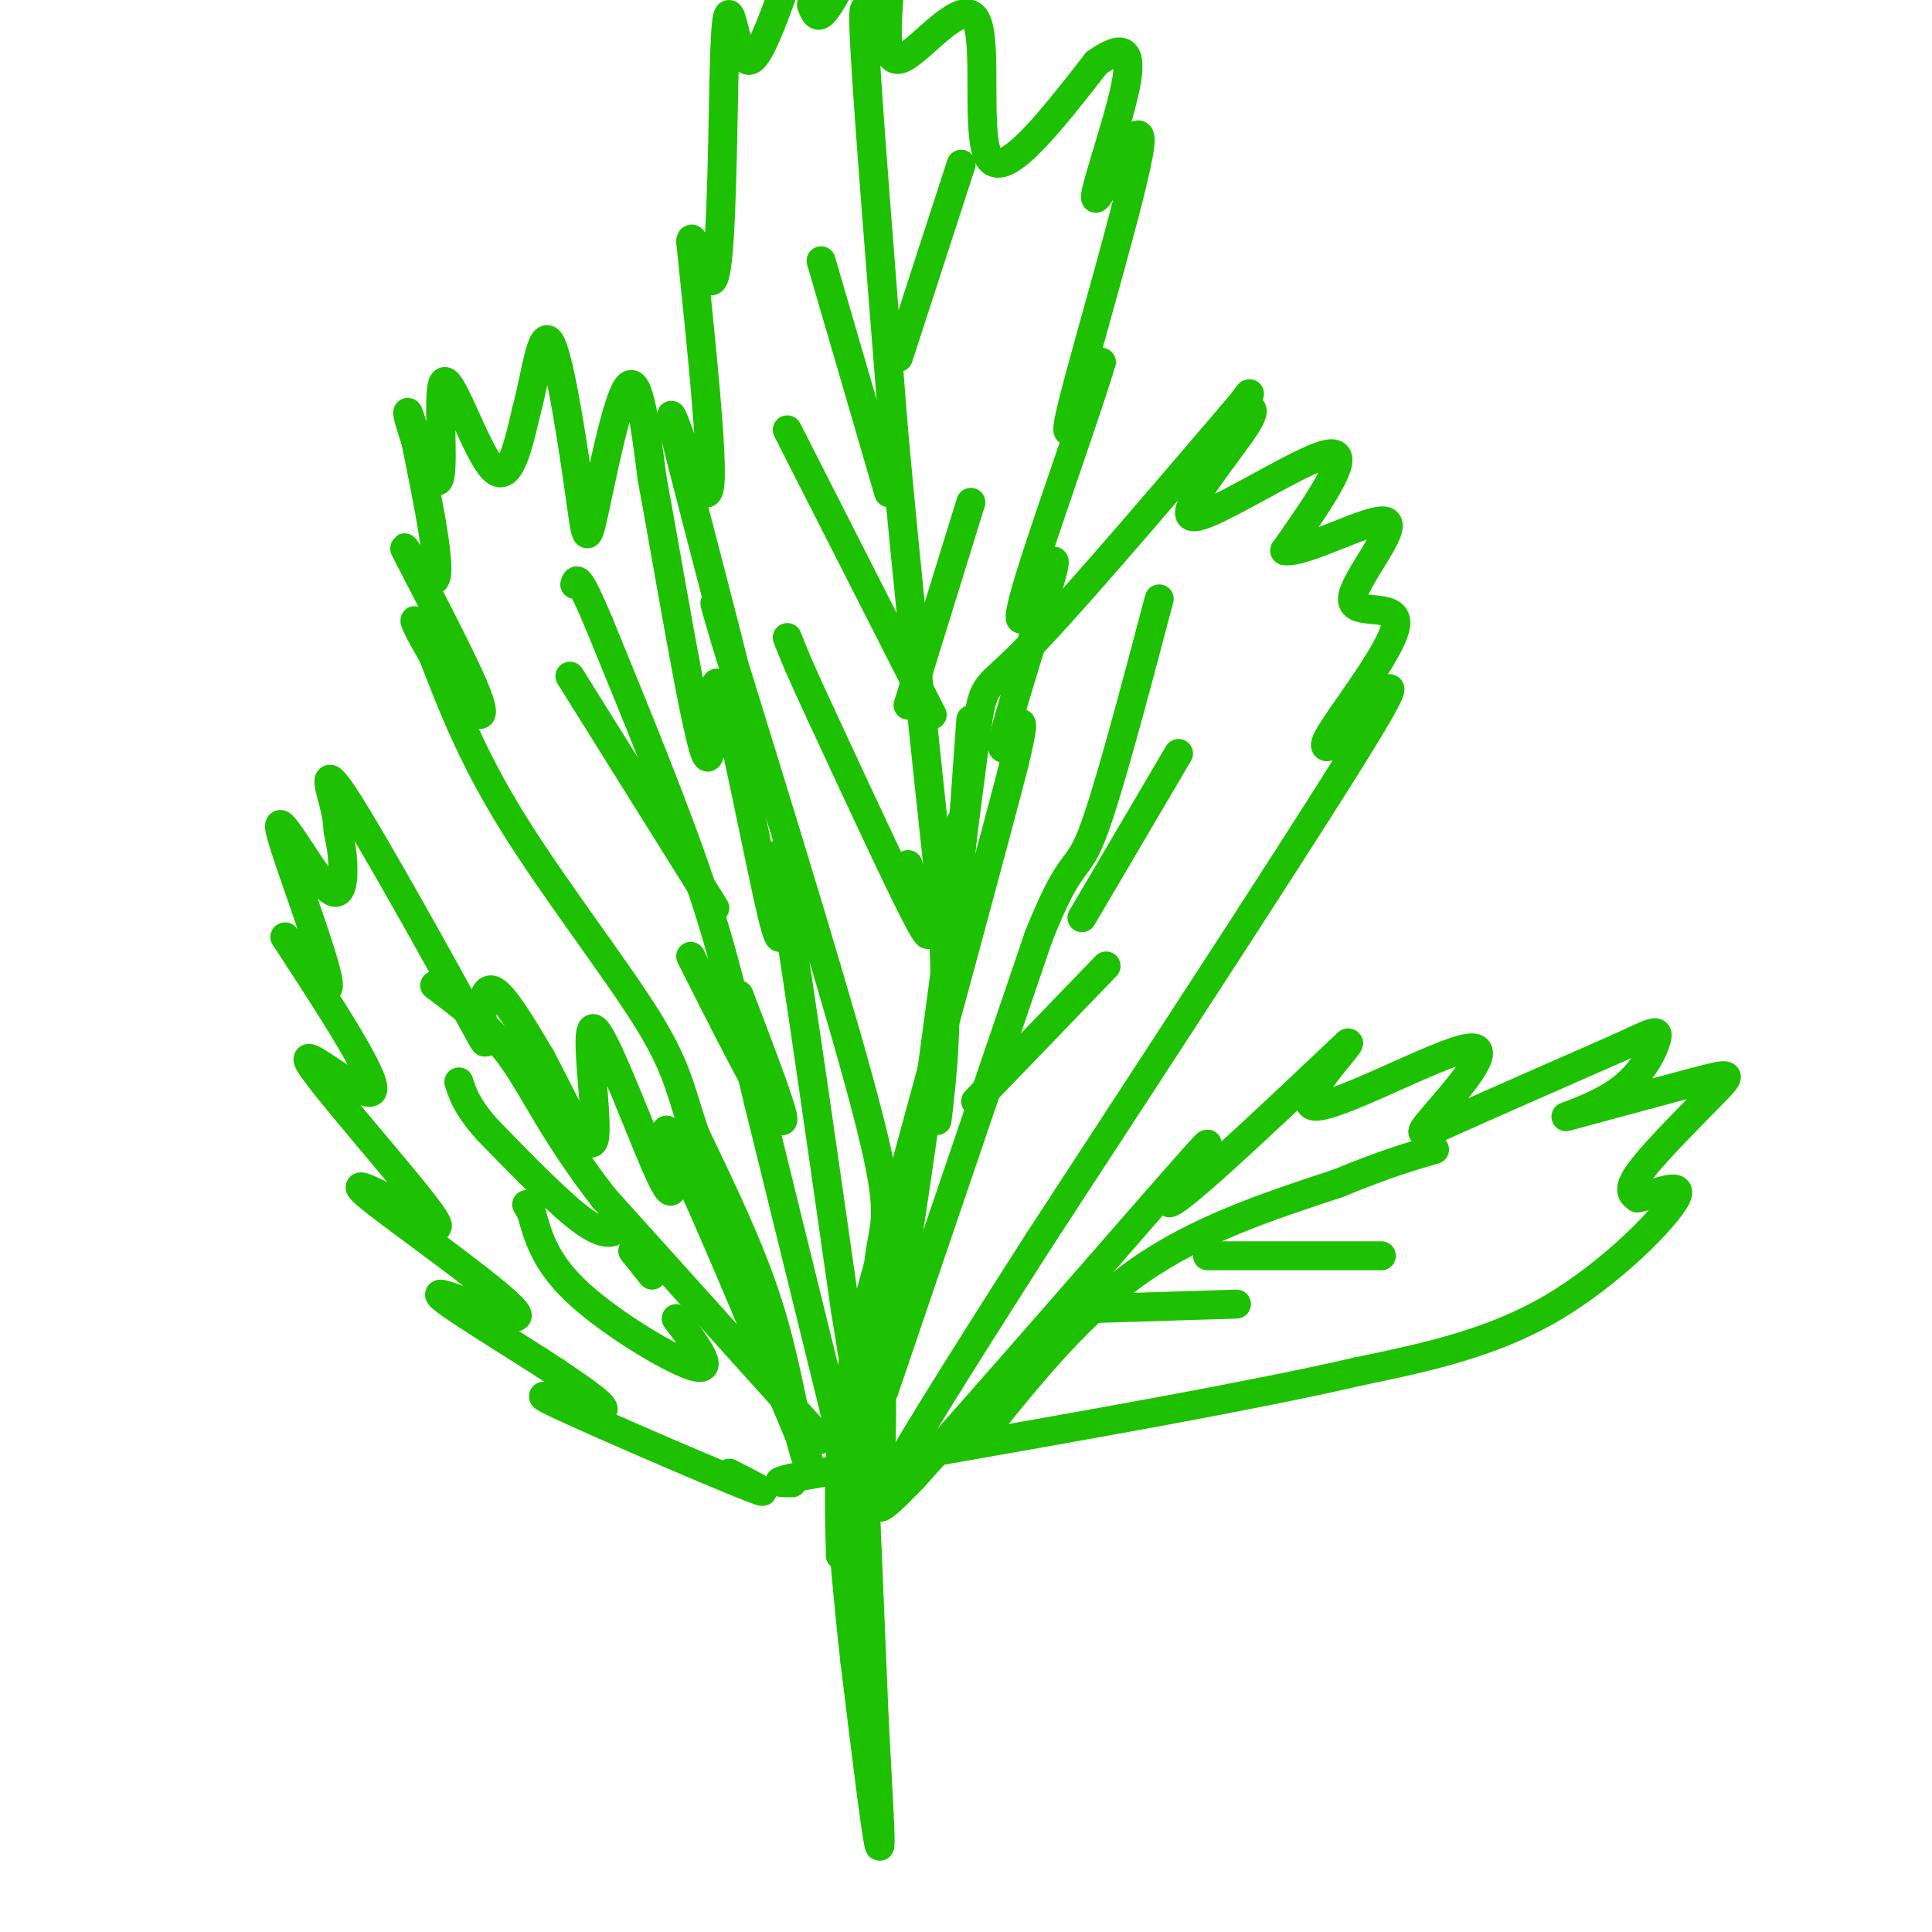 <svg viewBox='0 0 400 400' version='1.1' xmlns='http://www.w3.org/2000/svg' xmlns:xlink='http://www.w3.org/1999/xlink'><g fill='none' stroke='rgb(30,193,1)' stroke-width='6' stroke-linecap='round' stroke-linejoin='round'><path d='M151,305c5.607,2.875 11.214,5.750 2,2c-9.214,-3.750 -33.250,-14.125 -39,-17c-5.750,-2.875 6.786,1.750 10,2c3.214,0.250 -2.893,-3.875 -9,-8'/><path d='M115,284c-8.273,-5.470 -24.455,-15.147 -24,-16c0.455,-0.853 17.545,7.116 16,4c-1.545,-3.116 -21.727,-17.319 -29,-23c-7.273,-5.681 -1.636,-2.841 4,0'/><path d='M82,249c3.984,2.530 11.944,8.853 7,2c-4.944,-6.853 -22.793,-26.884 -25,-31c-2.207,-4.116 11.226,7.681 13,6c1.774,-1.681 -8.113,-16.841 -18,-32'/><path d='M59,194c-0.011,-0.559 8.961,14.044 9,10c0.039,-4.044 -8.856,-26.733 -10,-32c-1.144,-5.267 5.461,6.890 9,11c3.539,4.110 4.011,0.174 4,-3c-0.011,-3.174 -0.506,-5.587 -1,-8'/><path d='M70,172c-0.190,-1.948 -0.166,-2.817 -1,-6c-0.834,-3.183 -2.524,-8.679 3,0c5.524,8.679 18.264,31.532 24,42c5.736,10.468 4.467,8.549 4,5c-0.467,-3.549 -0.134,-8.728 2,-8c2.134,0.728 6.067,7.364 10,14'/><path d='M112,219c4.258,7.936 9.904,20.777 11,17c1.096,-3.777 -2.359,-24.171 0,-23c2.359,1.171 10.531,23.906 14,31c3.469,7.094 2.234,-1.453 1,-10'/><path d='M138,234c4.667,8.667 15.833,35.333 27,62'/><path d='M165,296c4.643,11.583 2.750,9.542 1,3c-1.750,-6.542 -3.357,-17.583 -7,-29c-3.643,-11.417 -9.321,-23.208 -15,-35'/><path d='M144,235c-3.119,-8.833 -3.417,-13.417 -10,-24c-6.583,-10.583 -19.452,-27.167 -28,-41c-8.548,-13.833 -12.774,-24.917 -17,-36'/><path d='M89,134c-3.528,-7.012 -3.848,-6.541 -2,-3c1.848,3.541 5.862,10.153 9,14c3.138,3.847 5.398,4.928 2,-3c-3.398,-7.928 -12.453,-24.865 -14,-28c-1.547,-3.135 4.415,7.533 6,6c1.585,-1.533 -1.208,-15.266 -4,-29'/><path d='M86,91c-1.230,-6.245 -2.305,-7.359 -1,-3c1.305,4.359 4.989,14.189 6,11c1.011,-3.189 -0.651,-19.397 1,-20c1.651,-0.603 6.615,14.399 10,18c3.385,3.601 5.193,-4.200 7,-12'/><path d='M109,85c1.874,-6.716 3.060,-17.507 5,-14c1.940,3.507 4.633,21.311 6,31c1.367,9.689 1.406,11.262 3,4c1.594,-7.262 4.741,-23.361 7,-26c2.259,-2.639 3.629,8.180 5,19'/><path d='M135,99c3.255,17.504 8.893,51.764 11,57c2.107,5.236 0.683,-18.552 3,-14c2.317,4.552 8.376,37.443 11,48c2.624,10.557 1.812,-1.222 1,-13'/><path d='M161,177c2.500,13.500 8.250,53.750 14,94'/><path d='M175,271c3.733,23.600 6.067,35.600 7,32c0.933,-3.600 0.467,-22.800 0,-42'/><path d='M182,261c0.933,-8.356 3.267,-8.244 -2,-29c-5.267,-20.756 -18.133,-62.378 -31,-104'/><path d='M149,128c-3.478,-11.361 3.328,12.238 3,10c-0.328,-2.238 -7.789,-30.311 -11,-43c-3.211,-12.689 -2.172,-9.993 0,-4c2.172,5.993 5.478,15.284 6,9c0.522,-6.284 -1.739,-28.142 -4,-50'/><path d='M143,50c0.415,-3.558 3.451,12.547 5,7c1.549,-5.547 1.611,-32.744 2,-45c0.389,-12.256 1.105,-9.569 2,-6c0.895,3.569 1.970,8.020 4,6c2.030,-2.020 5.015,-10.510 8,-19'/><path d='M168,1c0.500,1.333 1.000,2.667 2,2c1.000,-0.667 2.500,-3.333 4,-6'/><path d='M184,0c-0.470,6.958 -0.940,13.917 3,12c3.940,-1.917 12.292,-12.708 15,-8c2.708,4.708 -0.226,24.917 3,29c3.226,4.083 12.613,-7.958 22,-20'/><path d='M227,13c5.338,-3.774 7.682,-3.210 6,5c-1.682,8.210 -7.389,24.067 -6,23c1.389,-1.067 9.874,-19.056 9,-11c-0.874,8.056 -11.107,42.159 -14,54c-2.893,11.841 1.553,1.421 6,-9'/><path d='M228,75c-2.054,7.292 -10.188,30.023 -14,42c-3.812,11.977 -3.303,13.201 -1,9c2.303,-4.201 6.401,-13.827 5,-8c-1.401,5.827 -8.300,27.107 -10,34c-1.700,6.893 1.800,-0.602 3,-2c1.200,-1.398 0.100,3.301 -1,8'/><path d='M210,158c-4.167,16.167 -14.083,52.583 -24,89'/><path d='M186,247c-6.133,22.244 -9.467,33.356 -11,44c-1.533,10.644 -1.267,20.822 -1,31'/><path d='M174,322c1.844,-2.378 6.956,-23.822 12,-54c5.044,-30.178 10.022,-69.089 15,-108'/><path d='M201,160c2.600,-19.911 1.600,-15.689 10,-24c8.400,-8.311 26.200,-29.156 44,-50'/><path d='M255,86c6.893,-8.050 2.126,-3.174 2,-2c-0.126,1.174 4.389,-1.356 1,4c-3.389,5.356 -14.682,18.596 -11,19c3.682,0.404 22.338,-12.027 28,-13c5.662,-0.973 -1.669,9.514 -9,20'/><path d='M266,114c3.992,0.753 18.473,-7.365 21,-6c2.527,1.365 -6.900,12.211 -7,16c-0.100,3.789 9.127,0.520 9,5c-0.127,4.480 -9.608,16.709 -13,22c-3.392,5.291 -0.696,3.646 2,2'/><path d='M278,153c4.711,-5.111 15.489,-18.889 6,-3c-9.489,15.889 -39.244,61.444 -69,107'/><path d='M215,257c-18.111,28.333 -28.889,45.667 -32,52c-3.111,6.333 1.444,1.667 6,-3'/><path d='M189,306c14.786,-16.321 48.750,-55.625 58,-66c9.250,-10.375 -6.214,8.179 -5,9c1.214,0.821 19.107,-16.089 37,-33'/><path d='M279,216c2.095,-1.222 -11.168,12.222 -7,13c4.168,0.778 25.767,-11.111 32,-12c6.233,-0.889 -2.899,9.222 -7,14c-4.101,4.778 -3.172,4.222 4,1c7.172,-3.222 20.586,-9.111 34,-15'/><path d='M335,217c7.291,-3.331 8.517,-4.160 8,-2c-0.517,2.160 -2.778,7.309 -8,11c-5.222,3.691 -13.405,5.923 -10,5c3.405,-0.923 18.397,-5.000 26,-7c7.603,-2.000 7.816,-1.923 4,2c-3.816,3.923 -11.662,11.692 -15,16c-3.338,4.308 -2.169,5.154 -1,6'/><path d='M339,248c2.726,-0.286 10.042,-4.000 8,0c-2.042,4.000 -13.440,15.714 -26,23c-12.560,7.286 -26.280,10.143 -40,13'/><path d='M281,284c-21.667,5.000 -55.833,11.000 -90,17'/><path d='M191,301c-19.500,3.667 -23.250,4.333 -27,5'/><path d='M164,306c-4.500,1.000 -2.250,1.000 0,1'/><path d='M179,310c0.000,0.000 0.000,-1.000 0,-1'/><path d='M179,308c0.000,0.000 2.000,48.000 2,48'/><path d='M181,356c0.756,14.933 1.644,28.267 1,26c-0.644,-2.267 -2.822,-20.133 -5,-38'/><path d='M177,344c-1.333,-11.667 -2.167,-21.833 -3,-32'/><path d='M174,312c0.167,-2.667 2.083,6.667 4,16'/><path d='M181,11c-1.333,-7.500 -2.667,-15.000 -2,-2c0.667,13.000 3.333,46.500 6,80'/><path d='M185,89c2.667,29.667 6.333,63.833 10,98'/><path d='M195,187c1.500,23.833 0.250,34.417 -1,45'/><path d='M188,179c3.000,9.083 6.000,18.167 3,13c-3.000,-5.167 -12.000,-24.583 -21,-44'/><path d='M170,148c-4.667,-10.000 -5.833,-13.000 -7,-16'/><path d='M193,148c0.000,0.000 -30.000,-59.000 -30,-59'/><path d='M184,102c0.000,0.000 -14.000,-48.000 -14,-48'/><path d='M186,74c0.000,0.000 13.000,-40.000 13,-40'/><path d='M188,146c0.000,0.000 13.000,-42.000 13,-42'/><path d='M199,170c-0.167,4.750 -0.333,9.500 0,6c0.333,-3.500 1.167,-15.250 2,-27'/><path d='M173,293c0.000,0.000 -16.000,-65.000 -16,-65'/><path d='M157,228c-4.222,-17.711 -6.778,-29.489 -12,-45c-5.222,-15.511 -13.111,-34.756 -21,-54'/><path d='M124,129c-4.333,-10.333 -4.667,-9.167 -5,-8'/><path d='M148,188c0.000,0.000 -30.000,-48.000 -30,-48'/><path d='M153,206c4.167,10.917 8.333,21.833 9,25c0.667,3.167 -2.167,-1.417 -5,-6'/><path d='M157,225c-3.167,-5.500 -8.583,-16.250 -14,-27'/><path d='M170,298c0.000,0.000 -45.000,-50.000 -45,-50'/><path d='M125,248c-10.511,-13.556 -14.289,-22.444 -19,-29c-4.711,-6.556 -10.356,-10.778 -16,-15'/><path d='M127,251c0.756,0.956 1.511,1.911 1,3c-0.511,1.089 -2.289,2.311 -7,-1c-4.711,-3.311 -12.356,-11.156 -20,-19'/><path d='M101,234c-4.333,-4.833 -5.167,-7.417 -6,-10'/><path d='M131,259c0.000,0.000 4.000,5.000 4,5'/><path d='M140,273c4.133,5.511 8.267,11.022 4,10c-4.267,-1.022 -16.933,-8.578 -24,-15c-7.067,-6.422 -8.533,-11.711 -10,-17'/><path d='M110,251c-1.667,-2.833 -0.833,-1.417 0,0'/><path d='M183,288c0.000,0.000 32.000,-94.000 32,-94'/><path d='M215,194c6.800,-17.111 7.800,-12.889 11,-21c3.200,-8.111 8.600,-28.556 14,-49'/><path d='M224,190c0.000,0.000 20.000,-34.000 20,-34'/><path d='M202,228c0.000,0.000 27.000,-28.000 27,-28'/><path d='M204,296c9.917,-12.250 19.833,-24.500 32,-33c12.167,-8.500 26.583,-13.250 41,-18'/><path d='M277,245c10.167,-4.167 15.083,-5.583 20,-7'/><path d='M250,260c0.000,0.000 36.000,0.000 36,0'/><path d='M224,271c0.000,0.000 32.000,-1.000 32,-1'/></g>
</svg>